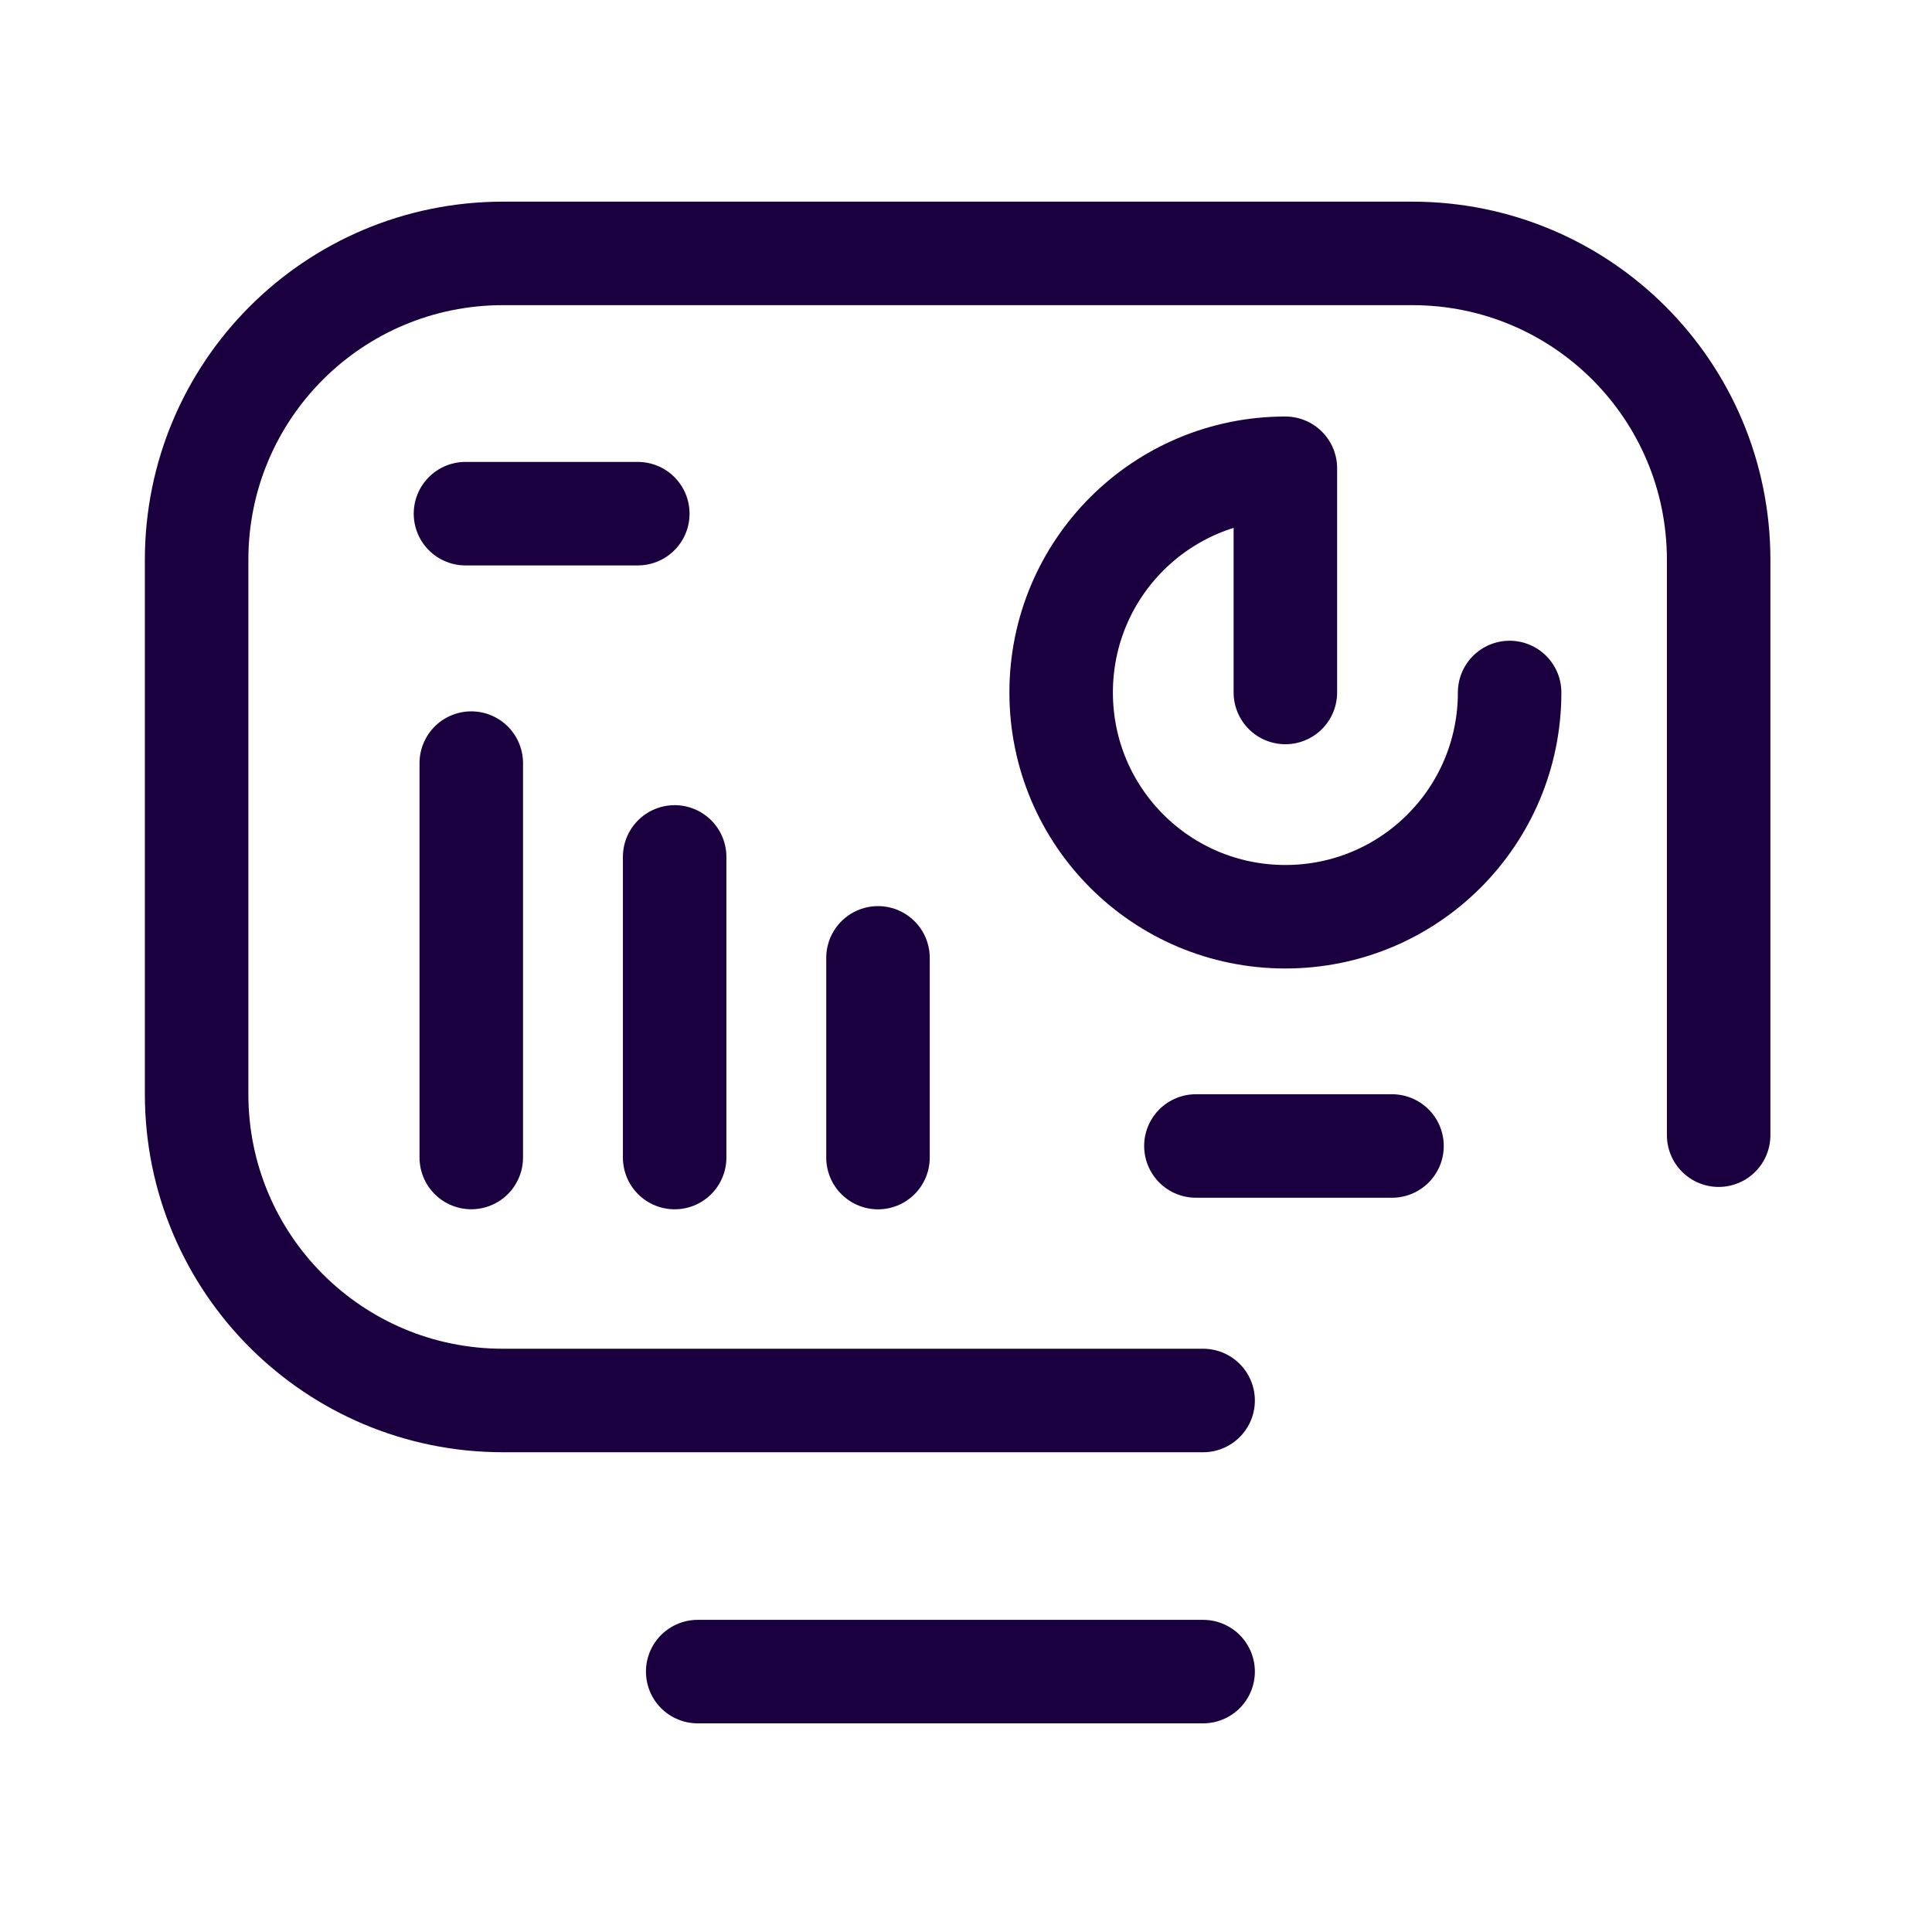 <?xml version="1.0" encoding="UTF-8"?>
<svg xmlns="http://www.w3.org/2000/svg" width="56" height="56" viewBox="0 0 56 56" fill="none">
  <path d="M13.66 22.119V33.551" stroke="#1B0040" stroke-width="3" stroke-miterlimit="10" stroke-linecap="round" stroke-linejoin="round"></path>
  <path d="M19.555 33.552V24.838" stroke="#1B0040" stroke-width="3" stroke-miterlimit="10" stroke-linecap="round" stroke-linejoin="round"></path>
  <path d="M25.449 33.553V27.764" stroke="#1B0040" stroke-width="3" stroke-miterlimit="10" stroke-linecap="round" stroke-linejoin="round"></path>
  <path d="M43.757 20.072C43.757 23.667 40.852 26.572 37.257 26.572C33.663 26.572 30.758 23.667 30.758 20.072C30.758 16.478 33.663 13.573 37.257 13.573V20.072" stroke="#1B0040" stroke-width="3" stroke-miterlimit="10" stroke-linecap="round" stroke-linejoin="round"></path>
  <path d="M34.873 40.594H14.581C9.67 40.594 5.699 36.624 5.699 31.712V16.227C5.699 11.316 9.67 7.345 14.581 7.345H40.934C45.845 7.345 49.816 11.316 49.816 16.227V32.904" stroke="#1B0040" stroke-width="3" stroke-miterlimit="10" stroke-linecap="round" stroke-linejoin="round"></path>
  <path d="M34.664 33.217H40.348" stroke="#1B0040" stroke-width="3" stroke-miterlimit="10" stroke-linecap="round" stroke-linejoin="round"></path>
  <path d="M18.487 14.889H13.492" stroke="#1B0040" stroke-width="3" stroke-miterlimit="10" stroke-linecap="round" stroke-linejoin="round"></path>
  <path d="M20.223 48.452H34.873" stroke="#1B0040" stroke-width="3" stroke-miterlimit="10" stroke-linecap="round" stroke-linejoin="round"></path>
</svg>
